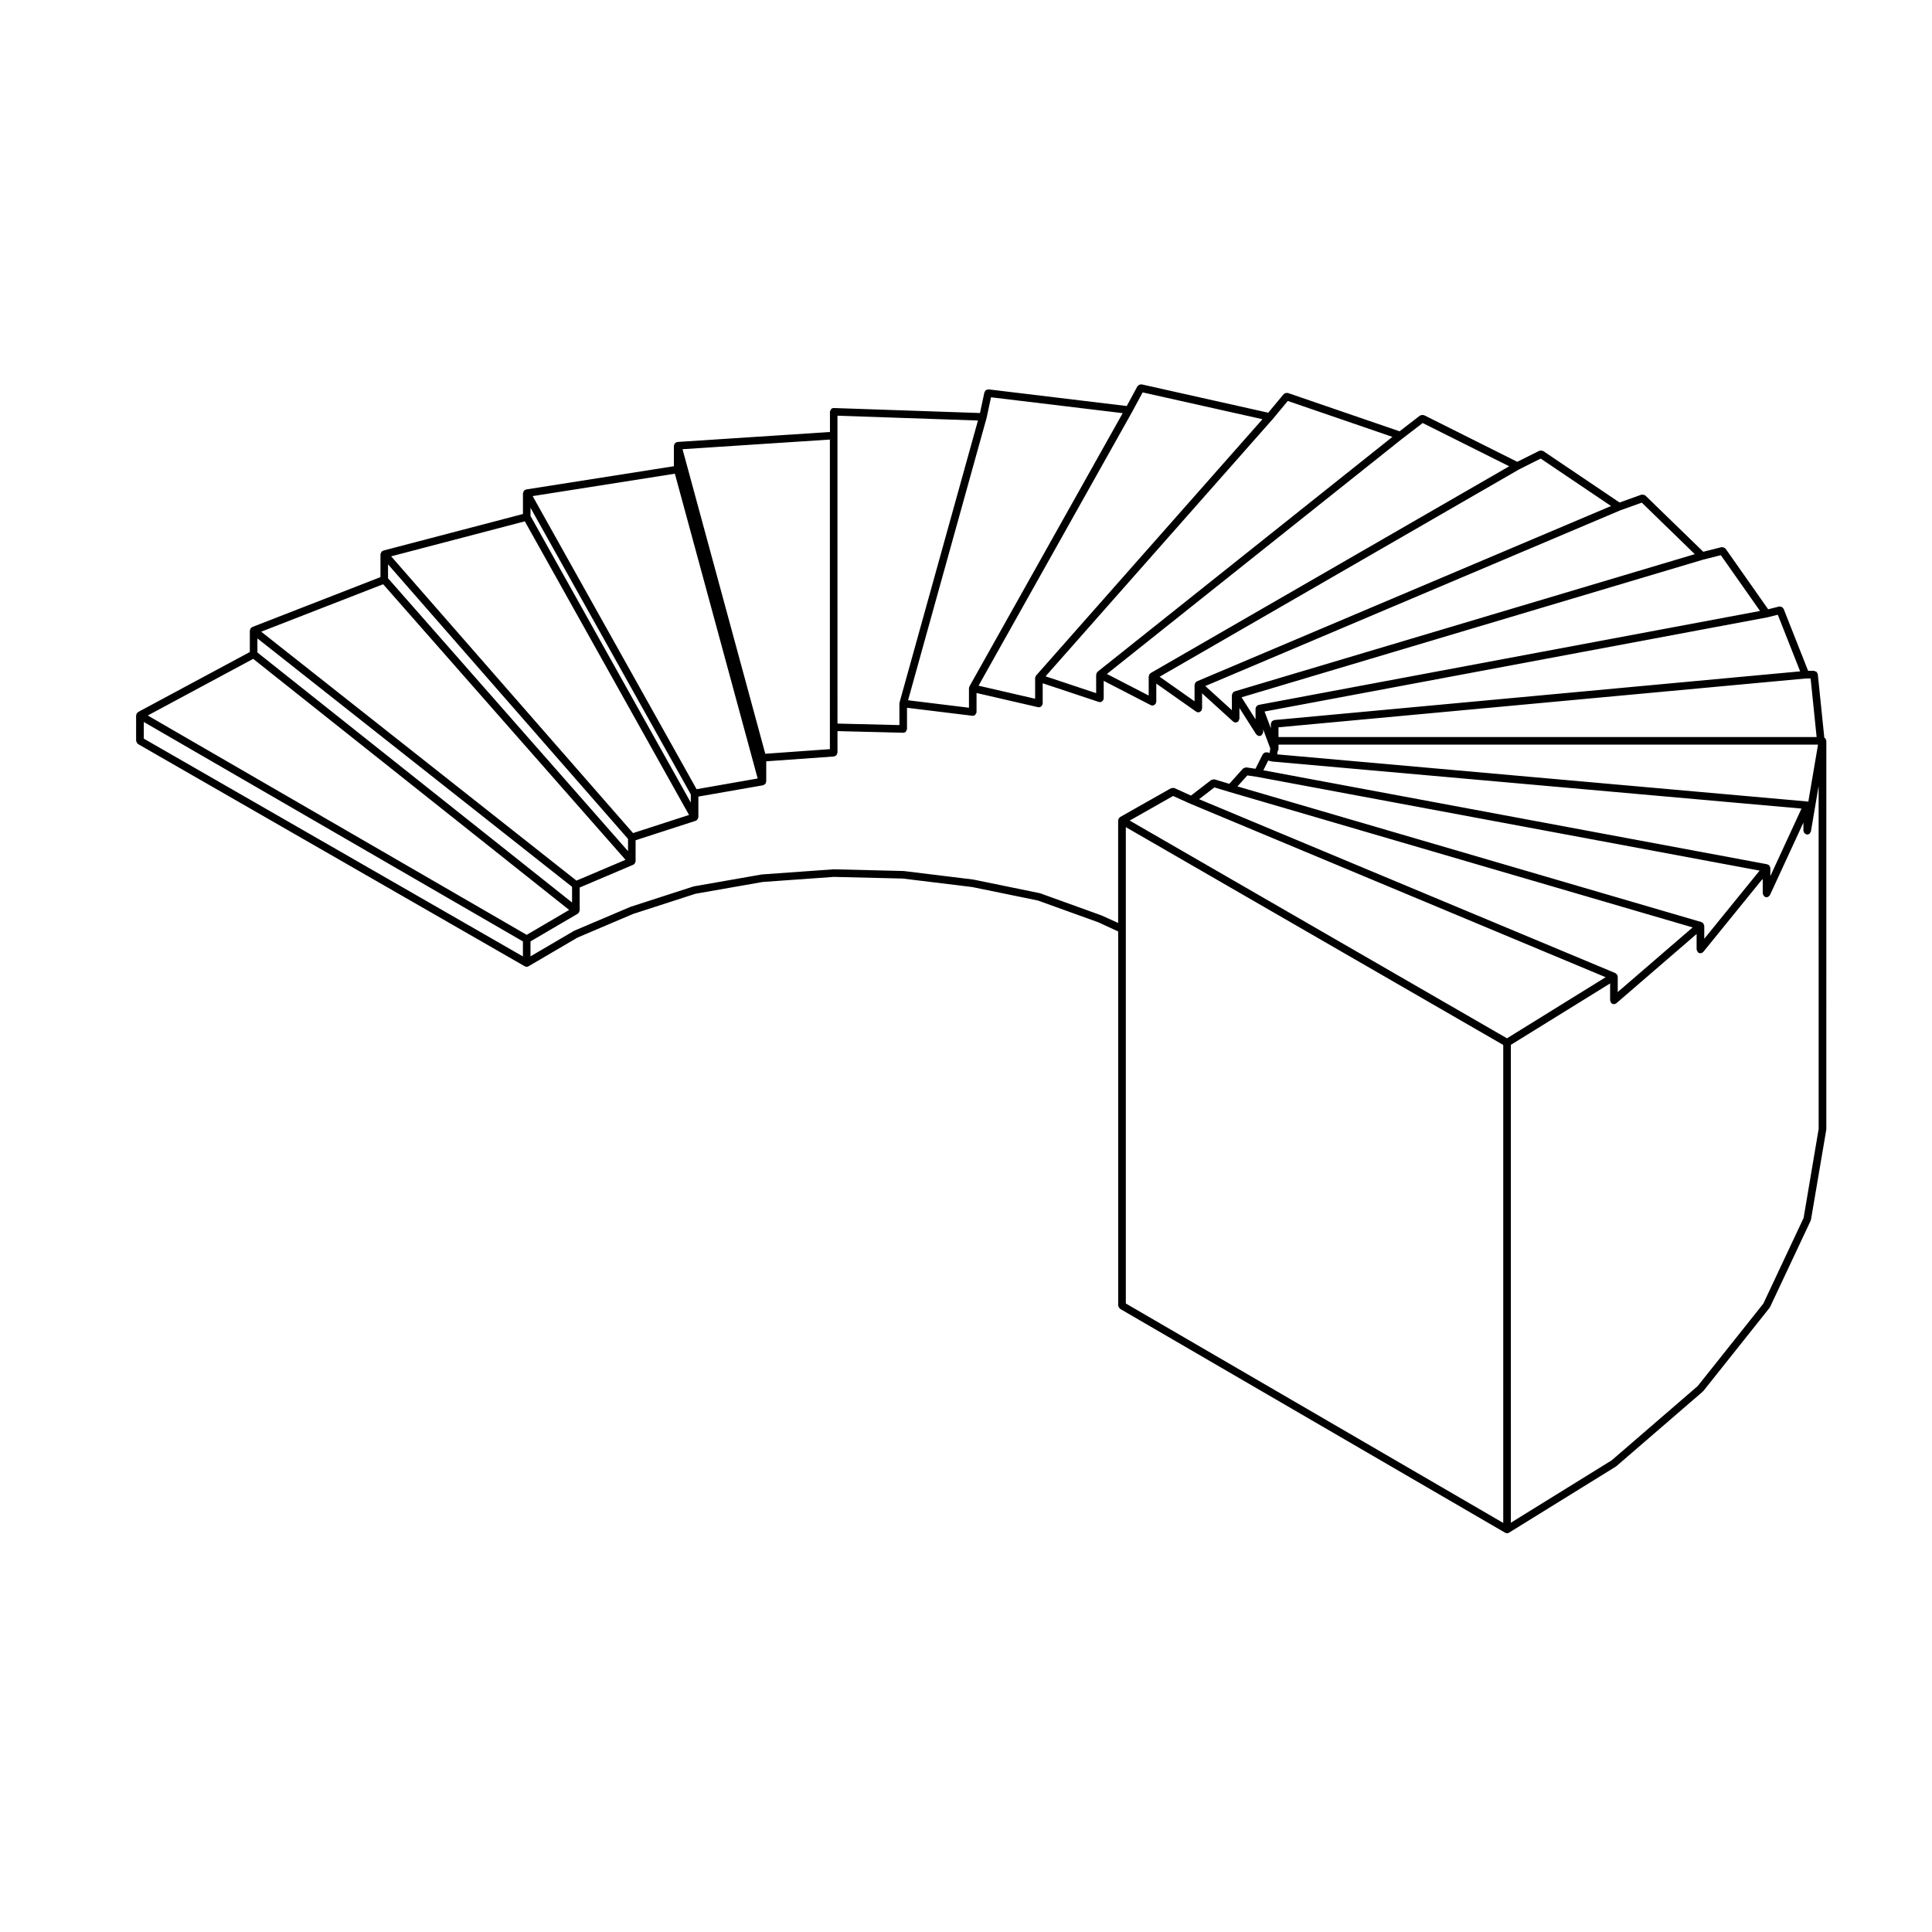 <?xml version="1.0" encoding="UTF-8"?>
<!-- Uploaded to: SVG Repo, www.svgrepo.com, Generator: SVG Repo Mixer Tools -->
<svg fill="#000000" width="800px" height="800px" version="1.1" viewBox="144 144 512 512" xmlns="http://www.w3.org/2000/svg">
 <path d="m627.73 339.69c-0.074-0.086-0.168-0.117-0.266-0.176l-1.727-16.828c-0.016-0.133-0.109-0.215-0.172-0.332-0.055-0.102-0.07-0.215-0.152-0.293-0.105-0.105-0.25-0.117-0.395-0.16-0.102-0.035-0.172-0.117-0.281-0.117h-1.566l-6.492-16.438c-0.039-0.102-0.141-0.137-0.211-0.211-0.09-0.117-0.156-0.23-0.289-0.297-0.105-0.055-0.223-0.035-0.336-0.051-0.117-0.012-0.223-0.086-0.344-0.051l-2.918 0.73-11.289-16.066c-0.039-0.059-0.117-0.059-0.172-0.105-0.105-0.098-0.191-0.156-0.324-0.207-0.121-0.047-0.227-0.055-0.352-0.051-0.082 0-0.141-0.051-0.223-0.031l-4.84 1.215-15.34-14.902c-0.047-0.047-0.105-0.031-0.16-0.066-0.105-0.074-0.207-0.105-0.336-0.137-0.125-0.023-0.23-0.039-0.363-0.016-0.059 0.012-0.109-0.031-0.172-0.012l-5.809 2.082-20.254-13.652c-0.047-0.023-0.102-0.004-0.137-0.023-0.121-0.059-0.238-0.07-0.371-0.074s-0.238-0.016-0.363 0.031c-0.047 0.016-0.098-0.016-0.137 0.012l-5.844 2.922-24.719-12.363c-0.059-0.023-0.117 0.004-0.172-0.012-0.125-0.039-0.238-0.039-0.367-0.023-0.137 0.012-0.242 0.031-0.363 0.098-0.051 0.023-0.109 0.004-0.16 0.047l-5.414 4.168-29.605-10.16c-0.074-0.023-0.141 0.02-0.215 0.012-0.133-0.016-0.23-0.016-0.359 0.016-0.137 0.035-0.238 0.09-0.344 0.18-0.059 0.047-0.133 0.039-0.18 0.098l-4.098 4.926-33.562-7.512c-0.09-0.016-0.152 0.039-0.238 0.047-0.141 0-0.258 0.012-0.383 0.07-0.121 0.055-0.195 0.137-0.293 0.23-0.059 0.066-0.152 0.082-0.191 0.16l-2.828 5.234-36.625-4.414c-0.117-0.016-0.215 0.066-0.328 0.09-0.125 0.031-0.262 0.023-0.363 0.102-0.102 0.07-0.125 0.188-0.195 0.289-0.074 0.105-0.188 0.18-0.211 0.312l-1.176 5.477-38.711-1.324h-0.035c-0.277 0-0.523 0.109-0.707 0.293-0.07 0.07-0.07 0.18-0.117 0.266-0.074 0.137-0.18 0.25-0.188 0.414 0 0.004 0.004 0.012 0.004 0.016s-0.004 0.012-0.004 0.02v5.344l-40.41 2.641c-0.039 0-0.059 0.039-0.098 0.047-0.035 0.004-0.066-0.02-0.102-0.012-0.09 0.023-0.125 0.109-0.207 0.156-0.09 0.051-0.191 0.059-0.258 0.137-0.031 0.035-0.039 0.074-0.066 0.109-0.074 0.102-0.086 0.207-0.117 0.324-0.023 0.086-0.102 0.145-0.102 0.242v5.426l-39.152 6.16c-0.066 0.012-0.098 0.074-0.156 0.098-0.055 0.02-0.121-0.012-0.176 0.02-0.047 0.023-0.047 0.082-0.086 0.109-0.059 0.047-0.117 0.074-0.168 0.133-0.059 0.066-0.074 0.141-0.109 0.215-0.047 0.098-0.082 0.176-0.098 0.281-0.012 0.051-0.055 0.086-0.055 0.137v5.512l-37.004 9.688c-0.082 0.02-0.117 0.105-0.188 0.141-0.074 0.035-0.16 0.02-0.223 0.074-0.012 0.004-0.004 0.02-0.016 0.031-0.039 0.035-0.051 0.09-0.086 0.137-0.074 0.102-0.102 0.195-0.137 0.312-0.023 0.086-0.09 0.152-0.09 0.242 0 0.012-0.016 0.02-0.016 0.035v6.066l-33.977 13.227c-0.07 0.023-0.098 0.105-0.152 0.145-0.082 0.051-0.156 0.07-0.215 0.137-0.016 0.016-0.039 0.012-0.055 0.031-0.031 0.035-0.012 0.086-0.035 0.125-0.059 0.102-0.082 0.191-0.105 0.301-0.016 0.07-0.082 0.121-0.082 0.195v5.691l-29.598 15.895c-0.051 0.023-0.055 0.086-0.098 0.117-0.074 0.059-0.133 0.109-0.195 0.184-0.023 0.035-0.082 0.039-0.105 0.082-0.02 0.035 0 0.082-0.016 0.117-0.039 0.086-0.051 0.156-0.066 0.246-0.012 0.051-0.059 0.086-0.059 0.141v6.746c0 0.051 0.047 0.082 0.055 0.125 0.016 0.133 0.074 0.223 0.141 0.336 0.066 0.117 0.121 0.215 0.227 0.297 0.039 0.031 0.039 0.086 0.086 0.105l102.48 58.887c0.156 0.09 0.328 0.137 0.504 0.137 0.176 0 0.348-0.047 0.508-0.141l12.969-7.598 14.727-6.262 16.547-5.352 17.824-3.125 18.828-1.344 18.277 0.441 18.391 2.246 17.402 3.566 16.062 5.793 5.231 2.414v99.148c0 0.051 0.051 0.082 0.055 0.121 0.016 0.137 0.074 0.227 0.141 0.344 0.066 0.117 0.117 0.215 0.227 0.297 0.039 0.031 0.039 0.086 0.082 0.105l102.04 59.324c0.16 0.098 0.332 0.137 0.508 0.137 0.18 0 0.363-0.051 0.527-0.152l28.32-17.523c0.02-0.016 0.02-0.047 0.039-0.059 0.031-0.02 0.066-0.012 0.09-0.035l22.918-19.789c0.031-0.023 0.023-0.07 0.051-0.098 0.023-0.031 0.059-0.02 0.082-0.039l17.531-22.023c0.02-0.02 0.012-0.059 0.023-0.086 0.031-0.047 0.082-0.066 0.105-0.109l10.785-22.934c0.02-0.047-0.012-0.086 0.004-0.125 0.016-0.051 0.066-0.074 0.074-0.133l4.047-23.816c0.004-0.035-0.02-0.059-0.02-0.09s0.035-0.051 0.035-0.086l0.004-102.91c0-0.109-0.086-0.188-0.117-0.289-0.047-0.121-0.066-0.242-0.152-0.344zm-191.8 46.914c-0.02-0.004-0.035 0.004-0.051 0-0.016-0.004-0.02-0.023-0.035-0.031l-16.184-5.84c-0.031-0.012-0.051 0.012-0.082 0-0.023-0.004-0.035-0.035-0.059-0.039l-17.531-3.594c-0.016 0-0.023 0.012-0.039 0.004-0.016-0.004-0.023-0.02-0.039-0.02l-18.43-2.254c-0.02 0-0.035 0.016-0.055 0.016-0.016 0-0.023-0.02-0.047-0.02l-18.426-0.449h-0.023c-0.016 0-0.02 0.016-0.035 0.016s-0.02-0.012-0.035-0.012l-18.883 1.352c-0.02 0-0.031 0.02-0.051 0.023-0.02 0.004-0.031-0.016-0.051-0.012l-17.977 3.148c-0.023 0.004-0.035 0.031-0.059 0.039-0.023 0.004-0.051-0.016-0.074-0.004l-16.637 5.379c-0.016 0.004-0.02 0.023-0.035 0.031-0.016 0.004-0.031-0.004-0.047 0l-14.828 6.301c-0.023 0.012-0.023 0.035-0.051 0.051-0.02 0.012-0.047 0-0.066 0.012l-11.512 6.746v-3.965l12.531-7.344c0.039-0.023 0.039-0.074 0.082-0.105 0.055-0.039 0.105-0.059 0.152-0.109 0.016-0.016 0.039-0.004 0.051-0.023 0.047-0.059 0.023-0.141 0.059-0.207 0.051-0.102 0.098-0.18 0.105-0.297 0.004-0.047 0.051-0.074 0.051-0.125v-6.07l14.211-6.035c0.051-0.02 0.059-0.082 0.105-0.105 0.055-0.031 0.121-0.02 0.172-0.066 0.012-0.012 0.004-0.023 0.016-0.031 0.055-0.055 0.066-0.137 0.105-0.207 0.07-0.105 0.109-0.188 0.141-0.309 0.016-0.066 0.059-0.117 0.059-0.18 0-0.012 0.016-0.02 0.016-0.031v-5.562l15.934-5.16c0.023-0.004 0.031-0.035 0.055-0.047 0.039-0.016 0.086-0.012 0.125-0.035 0.047-0.023 0.051-0.082 0.086-0.109 0.086-0.059 0.137-0.121 0.195-0.207 0.051-0.07 0.102-0.121 0.133-0.207 0.031-0.074 0.035-0.141 0.051-0.223 0.004-0.051 0.055-0.082 0.055-0.133v-5.453l17.145-2.996c0.004 0 0.004-0.004 0.016-0.012 0.023-0.004 0.051 0 0.074-0.012 0.09-0.023 0.125-0.109 0.207-0.156 0.105-0.059 0.207-0.098 0.281-0.188 0.031-0.035 0.059-0.055 0.086-0.098 0.055-0.086 0.047-0.188 0.074-0.289 0.023-0.086 0.102-0.145 0.102-0.242v-5.352l17.945-1.281c0.125-0.012 0.207-0.105 0.312-0.156 0.121-0.055 0.25-0.074 0.344-0.176 0.09-0.098 0.102-0.227 0.145-0.352 0.039-0.109 0.137-0.195 0.137-0.324v-5.715l17.391 0.43h0.023c0.277 0 0.523-0.109 0.707-0.293 0.074-0.074 0.074-0.191 0.125-0.289 0.07-0.133 0.172-0.246 0.176-0.406v-0.012c0-0.004 0.004-0.012 0.004-0.016v-5.602l17.301 2.117c0.039 0.004 0.082 0.004 0.121 0.004 0.262 0 0.5-0.109 0.68-0.281 0.059-0.059 0.07-0.145 0.109-0.215 0.082-0.121 0.188-0.227 0.207-0.383 0-0.023-0.016-0.039-0.016-0.066 0-0.02 0.023-0.035 0.023-0.059v-5.031l16.293 3.758c0.082 0.016 0.156 0.023 0.227 0.023 0.258 0 0.484-0.109 0.66-0.273 0.07-0.055 0.086-0.133 0.125-0.207 0.07-0.102 0.168-0.18 0.195-0.309 0.012-0.039-0.023-0.074-0.02-0.117 0.004-0.039 0.051-0.066 0.051-0.109v-5.344l14.852 4.941c0.105 0.035 0.211 0.051 0.316 0.051 0.242 0 0.465-0.105 0.641-0.266 0.059-0.051 0.09-0.109 0.133-0.176 0.066-0.086 0.145-0.145 0.18-0.246 0.02-0.055-0.02-0.105-0.012-0.168 0.012-0.059 0.059-0.098 0.059-0.152v-4.629l12.465 6.434c0.145 0.074 0.309 0.109 0.465 0.109 0.238 0 0.449-0.105 0.625-0.262 0.055-0.039 0.09-0.086 0.125-0.137 0.051-0.055 0.105-0.086 0.141-0.152 0.039-0.074 0-0.156 0.02-0.238 0.02-0.082 0.098-0.137 0.098-0.223v-4.797l10.551 7.422c0.176 0.121 0.379 0.188 0.578 0.188 0.312 0 0.562-0.16 0.75-0.395 0.02-0.02 0.055-0.012 0.074-0.035 0.059-0.09 0.035-0.195 0.066-0.297 0.035-0.102 0.117-0.176 0.117-0.289v-4.016l8.172 7.426 0.039 0.031c0.188 0.176 0.434 0.262 0.676 0.262 0.293 0 0.539-0.125 0.727-0.324 0.004-0.004 0.016 0 0.02-0.012 0.086-0.09 0.074-0.211 0.117-0.316 0.051-0.121 0.145-0.215 0.145-0.359v-2.828l4.43 6.957c0.02 0.031 0.059 0.02 0.086 0.047 0.188 0.242 0.438 0.418 0.762 0.418 0.188 0 0.371-0.051 0.539-0.156 0.039-0.02 0.039-0.07 0.07-0.098 0.105-0.086 0.145-0.191 0.215-0.309 0.059-0.117 0.125-0.211 0.137-0.344 0.012-0.039 0.051-0.066 0.051-0.105v-0.734l1.879 5.019-0.152 1.215-0.695-0.172c-0.098-0.02-0.176 0.035-0.266 0.039-0.141 0.004-0.262 0-0.383 0.059-0.121 0.055-0.191 0.145-0.289 0.246-0.059 0.07-0.156 0.098-0.207 0.18l-1.918 3.844-2.43-0.359c-0.035-0.004-0.059 0.023-0.102 0.023-0.137-0.004-0.25 0.047-0.383 0.102-0.117 0.047-0.227 0.07-0.324 0.156-0.023 0.023-0.066 0.016-0.09 0.047l-3.617 4.027-3.883-1.176c-0.031-0.012-0.055 0.016-0.086 0.004-0.133-0.023-0.246 0.016-0.379 0.039-0.133 0.023-0.25 0.023-0.359 0.098-0.023 0.016-0.059 0-0.086 0.02l-5.359 4.125-4.394-1.988c-0.023-0.012-0.055 0.004-0.082 0-0.121-0.047-0.238-0.016-0.363-0.016-0.141 0.004-0.266-0.012-0.395 0.051-0.023 0.012-0.051-0.004-0.074 0.012l-13.488 7.637c-0.039 0.023-0.047 0.082-0.086 0.105-0.074 0.055-0.121 0.105-0.18 0.18-0.031 0.035-0.086 0.039-0.105 0.082-0.02 0.039 0 0.09-0.02 0.133-0.035 0.086-0.051 0.152-0.059 0.242-0.012 0.051-0.059 0.082-0.059 0.133v27.191zm8.094-133.45 2.793-5.164 31.75 7.106-60 67.938c-0.051 0.055-0.035 0.133-0.066 0.191-0.039 0.059-0.109 0.086-0.137 0.156-0.02 0.055 0.02 0.105 0.012 0.168-0.012 0.059-0.059 0.098-0.059 0.152v5.473l-14.992-3.457 40.691-72.547c0.004 0 0-0.004 0-0.004 0.004-0.008 0.008-0.008 0.008-0.012zm41.254-2.894 27.727 9.516-78.129 62.234c-0.016 0.012-0.012 0.035-0.031 0.051-0.055 0.051-0.074 0.109-0.117 0.176-0.035 0.047-0.098 0.051-0.117 0.102-0.035 0.059 0 0.125-0.02 0.188-0.02 0.082-0.07 0.137-0.07 0.215-0.004 0.023-0.031 0.035-0.031 0.059v4.891l-13.406-4.457 60.121-68.078c0.004-0.004 0.004-0.012 0.012-0.016 0-0.004 0.012 0 0.012-0.004zm35.746 5.844 22.93 11.465-95.027 54.805c-0.039 0.023-0.047 0.082-0.082 0.105-0.066 0.047-0.109 0.082-0.16 0.137-0.02 0.023-0.059 0.02-0.074 0.051-0.039 0.055-0.016 0.117-0.039 0.176-0.051 0.102-0.082 0.176-0.098 0.281-0.012 0.047-0.055 0.074-0.055 0.125v5.082l-11.078-5.719 78.328-62.398h0.004zm31.27 9.422 18.652 12.574-109.77 46.473c-0.066 0.023-0.082 0.102-0.137 0.141-0.059 0.039-0.137 0.047-0.191 0.102-0.004 0.004-0.016 0-0.023 0.012-0.039 0.047-0.023 0.117-0.059 0.168-0.07 0.105-0.102 0.203-0.125 0.324-0.012 0.066-0.074 0.109-0.074 0.188v4.348l-9.254-6.516 95.27-54.949zm26.793 11.68 14.051 13.652-121.96 36.371c-0.051 0.016-0.066 0.07-0.105 0.09-0.051 0.02-0.102 0-0.141 0.023-0.035 0.02-0.035 0.07-0.066 0.098-0.07 0.055-0.109 0.109-0.168 0.18-0.059 0.082-0.098 0.145-0.125 0.238-0.031 0.082-0.055 0.145-0.066 0.23-0.004 0.039-0.047 0.066-0.047 0.105v4.012l-7.043-6.398 109.99-46.566zm20.953 13.926 10.387 14.781-132.86 24.887c-0.035 0.004-0.047 0.039-0.082 0.051-0.035 0.012-0.066-0.016-0.098 0-0.07 0.023-0.09 0.105-0.152 0.145-0.098 0.055-0.172 0.098-0.242 0.176-0.039 0.051-0.07 0.09-0.102 0.141-0.051 0.09-0.055 0.176-0.082 0.277-0.016 0.074-0.082 0.121-0.082 0.203v2.828l-3.707-5.828 122.32-36.48zm21.02 30.785-139.36 12.906c-0.117 0.012-0.191 0.105-0.297 0.156-0.121 0.059-0.25 0.082-0.336 0.18-0.09 0.098-0.102 0.223-0.141 0.344-0.047 0.109-0.137 0.195-0.137 0.324v1.199l-1.672-4.465 133.22-24.953c0.004 0 0.004-0.004 0.012-0.012 0.016 0 0.031 0 0.051-0.004l2.731-0.68zm4.363 17.402h-142.61v-2.574l139.72-12.938h1.301zm-224.51-13.414c-0.023 0.047 0 0.102-0.016 0.145-0.02 0.047-0.074 0.07-0.086 0.121-0.012 0.039 0.02 0.074 0.02 0.117-0.004 0.039-0.047 0.066-0.047 0.109v5.16l-16.137-1.977 20.812-74.832c0.004-0.012-0.004-0.02-0.004-0.031 0.004-0.012 0.02-0.016 0.02-0.031l1.152-5.402 34.898 4.207zm-18.527 4.269c-0.004 0.023 0.016 0.051 0.012 0.082-0.004 0.023-0.035 0.039-0.039 0.07 0 0.023 0.016 0.039 0.016 0.066 0 0.02-0.023 0.035-0.023 0.059v5.707l-16.41-0.402-0.004-76.34v-5.246l37.23 1.27zm-18.457 6.555v5.805l-17.121 1.223-21.93-80.715 39.051-2.551zm-41.082-67.191 21.945 80.77-16.188 2.84-43.445-77.672zm4.219 84.98v2.172l-42.477-75.953v-2.168zm-43.984-72.359 43.516 77.812-14.836 4.805-64.105-73.34zm27.352 84.164v3.246l-63.602-72.32v-3.688zm-64.898-67.496 64.23 73.031-13 5.516-83.551-65.969zm50.066 80.195v4.156l-83.387-66.262v-3.734zm-84.504-60.418 83.738 66.539-11.254 6.602-100.42-58.129zm-28.992 16.723 100.47 58.16v3.981l-100.47-57.723zm260.25 54.895v-27.02l100.02 57.723v126.67l-100.02-58.156zm101.01 28.941-99.988-57.703 11.504-6.516 4.481 2.023c0.004 0 0.012 0 0.02 0.004 0 0 0.004 0.004 0.012 0.004l110.12 45.996zm29.273-16.535c-0.02-0.098-0.02-0.176-0.066-0.262-0.016-0.023 0-0.059-0.016-0.086-0.02-0.035-0.07-0.035-0.102-0.07-0.066-0.086-0.137-0.125-0.227-0.188-0.059-0.039-0.082-0.109-0.141-0.141l-110.32-46.082 4.062-3.125 4.004 1.211h0.004l122.73 35.891-19.852 17.125v-4.09c0-0.074-0.059-0.121-0.07-0.184zm22.898-13.539c-0.031-0.117-0.047-0.215-0.117-0.316-0.02-0.031-0.004-0.074-0.031-0.105-0.012-0.012-0.031-0.004-0.039-0.016-0.066-0.07-0.16-0.086-0.246-0.133-0.082-0.047-0.105-0.133-0.195-0.156l-122.97-35.957 2.621-2.91 2.57 0.379 133.19 24.848-14.672 18.062v-3.457c-0.012-0.094-0.094-0.152-0.109-0.238zm17.609-15.109c-0.004-0.102-0.07-0.176-0.105-0.273-0.047-0.105-0.059-0.211-0.137-0.297-0.031-0.039-0.051-0.074-0.09-0.109-0.016-0.016-0.012-0.035-0.023-0.051-0.07-0.055-0.16-0.035-0.242-0.07-0.082-0.035-0.117-0.121-0.207-0.137l-133.54-24.91 1.289-2.578 1.008 0.25c0.039 0.004 0.07 0.004 0.105 0.012 0 0 0.004 0.004 0.012 0.004h0.031 0.012l140.16 12.461-8.262 17.906v-2.156c0.004-0.016-0.016-0.031-0.016-0.051zm10.074-17.492h-0.035c-0.059-0.016-0.09-0.074-0.156-0.082l-140.55-12.492 0.102-0.77c0.004-0.004 0.004-0.016 0.012-0.023 0.074-0.105 0.109-0.207 0.141-0.336 0.016-0.074 0.082-0.121 0.082-0.203l-0.004-1.121 0.066-0.125h142.92zm-1.246 110.29-10.68 22.711-17.387 21.836-22.797 19.68-26.711 16.531-0.004-126.64 26.305-16.277v4.484c0 0.125 0.098 0.215 0.137 0.328 0.039 0.109 0.023 0.238 0.105 0.328 0.012 0.012 0.023 0.004 0.035 0.016 0.188 0.203 0.434 0.332 0.73 0.332 0.238 0 0.469-0.086 0.66-0.246l21.254-18.34v4.09c0 0.02 0.02 0.031 0.02 0.051 0.004 0.125 0.09 0.223 0.141 0.344 0.055 0.121 0.086 0.25 0.18 0.336 0.016 0.016 0.012 0.035 0.031 0.051 0.188 0.152 0.406 0.227 0.629 0.227 0.309 0 0.551-0.141 0.734-0.352 0.012-0.016 0.035-0.004 0.051-0.02l15.738-19.383v3.906c0 0.066 0.059 0.105 0.07 0.168 0.023 0.133 0.07 0.227 0.141 0.344 0.074 0.117 0.137 0.195 0.25 0.273 0.055 0.035 0.066 0.105 0.121 0.133 0.137 0.066 0.281 0.098 0.422 0.098 0.238 0 0.449-0.105 0.629-0.262 0.055-0.047 0.09-0.09 0.125-0.145 0.051-0.059 0.121-0.102 0.156-0.176l8.867-19.207v2.152c0 0.109 0.086 0.188 0.117 0.289 0.039 0.125 0.055 0.246 0.141 0.348 0.086 0.102 0.195 0.137 0.312 0.195 0.098 0.051 0.152 0.145 0.262 0.168 0.059 0.012 0.109 0.016 0.168 0.016h0.004c0.262 0 0.488-0.109 0.672-0.277 0.066-0.059 0.074-0.141 0.121-0.211 0.074-0.109 0.176-0.207 0.195-0.348l2.039-12.02 0.008 90.871z"/>
</svg>